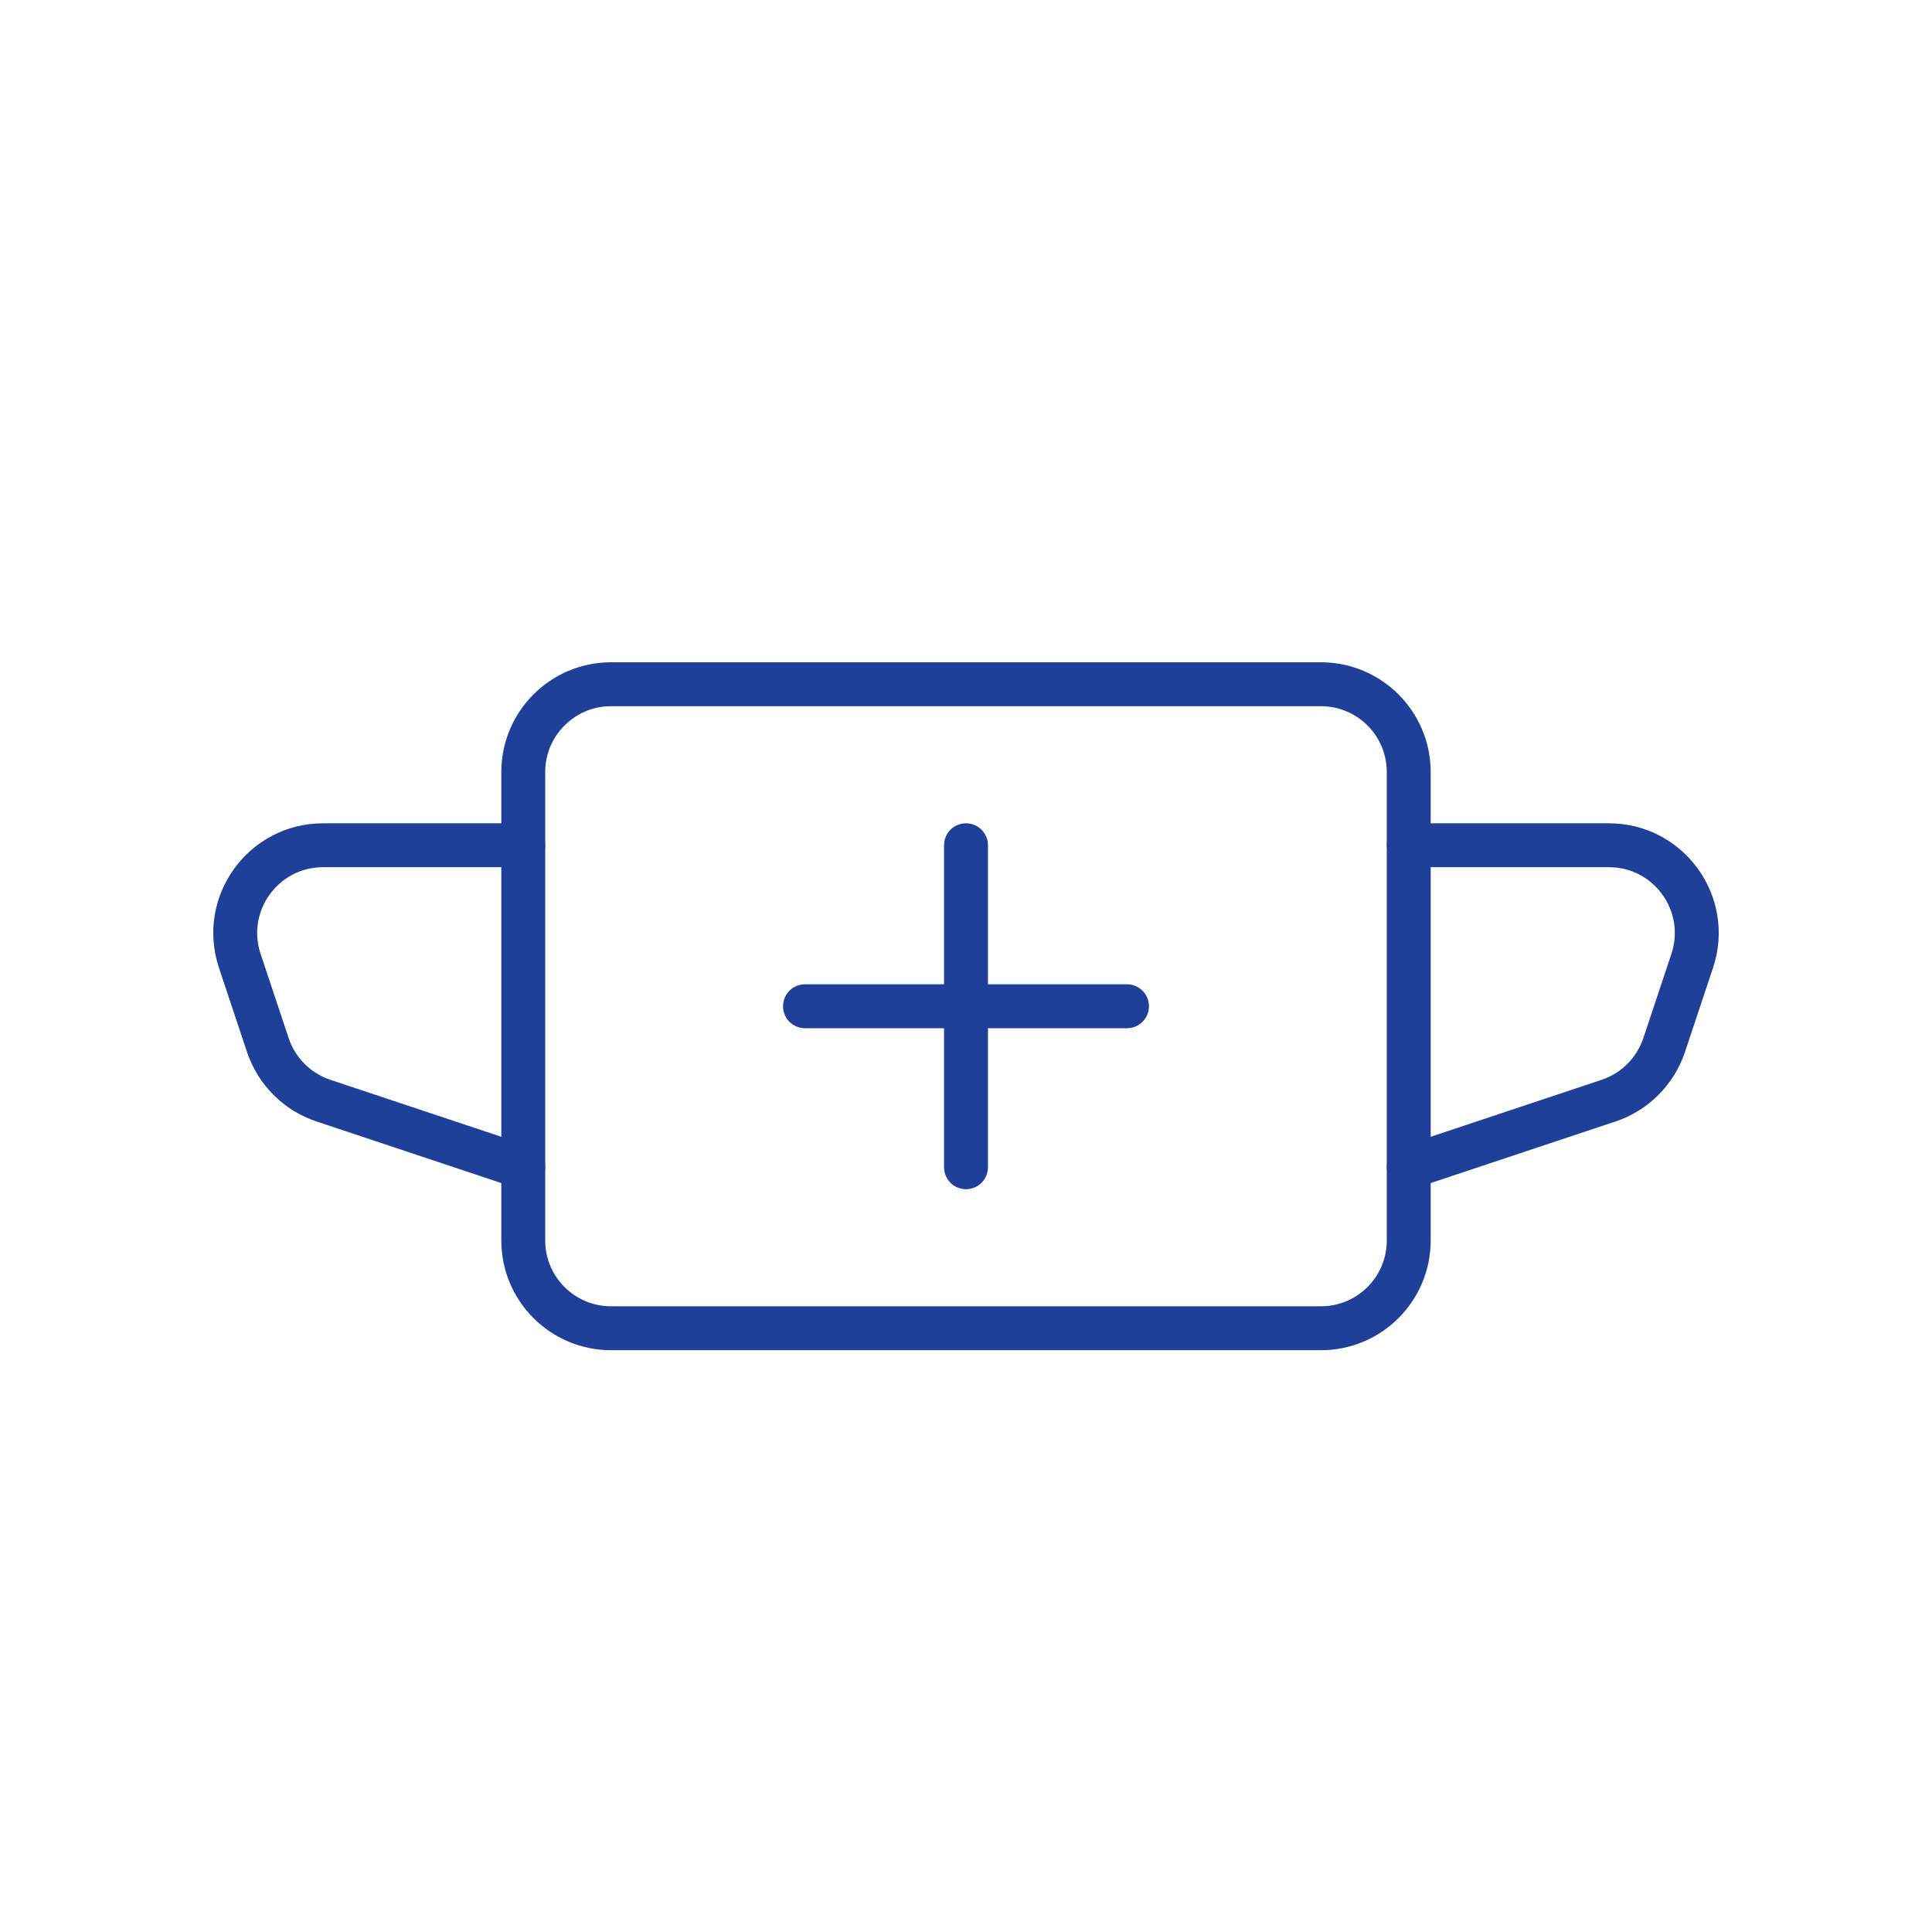 <?xml version="1.0" encoding="UTF-8"?> <svg xmlns="http://www.w3.org/2000/svg" width="44" height="44" viewBox="0 0 44 44" fill="none"><path d="M13.917 15.583H30.083C31.188 15.583 32.083 16.479 32.083 17.583V28.25C32.083 29.355 31.188 30.25 30.083 30.25H13.917C12.812 30.25 11.917 29.355 11.917 28.25V17.583C11.917 16.479 12.812 15.583 13.917 15.583Z" stroke="#1F4099" stroke-linecap="round" stroke-linejoin="round"></path><path d="M11.917 19.25H7.358C5.993 19.25 5.029 20.587 5.461 21.883L6.1 23.801C6.3 24.398 6.768 24.867 7.365 25.066L11.917 26.583" stroke="#1F4099" stroke-linecap="round" stroke-linejoin="round"></path><path d="M32.083 19.25H36.642C38.007 19.25 38.971 20.587 38.539 21.883L37.9 23.801C37.7 24.398 37.232 24.867 36.635 25.066L32.083 26.583" stroke="#1F4099" stroke-linecap="round" stroke-linejoin="round"></path><path d="M22 19.25V26.583" stroke="#1F4099" stroke-linecap="round" stroke-linejoin="round"></path><path d="M25.667 22.917L18.333 22.917" stroke="#1F4099" stroke-linecap="round" stroke-linejoin="round"></path></svg> 